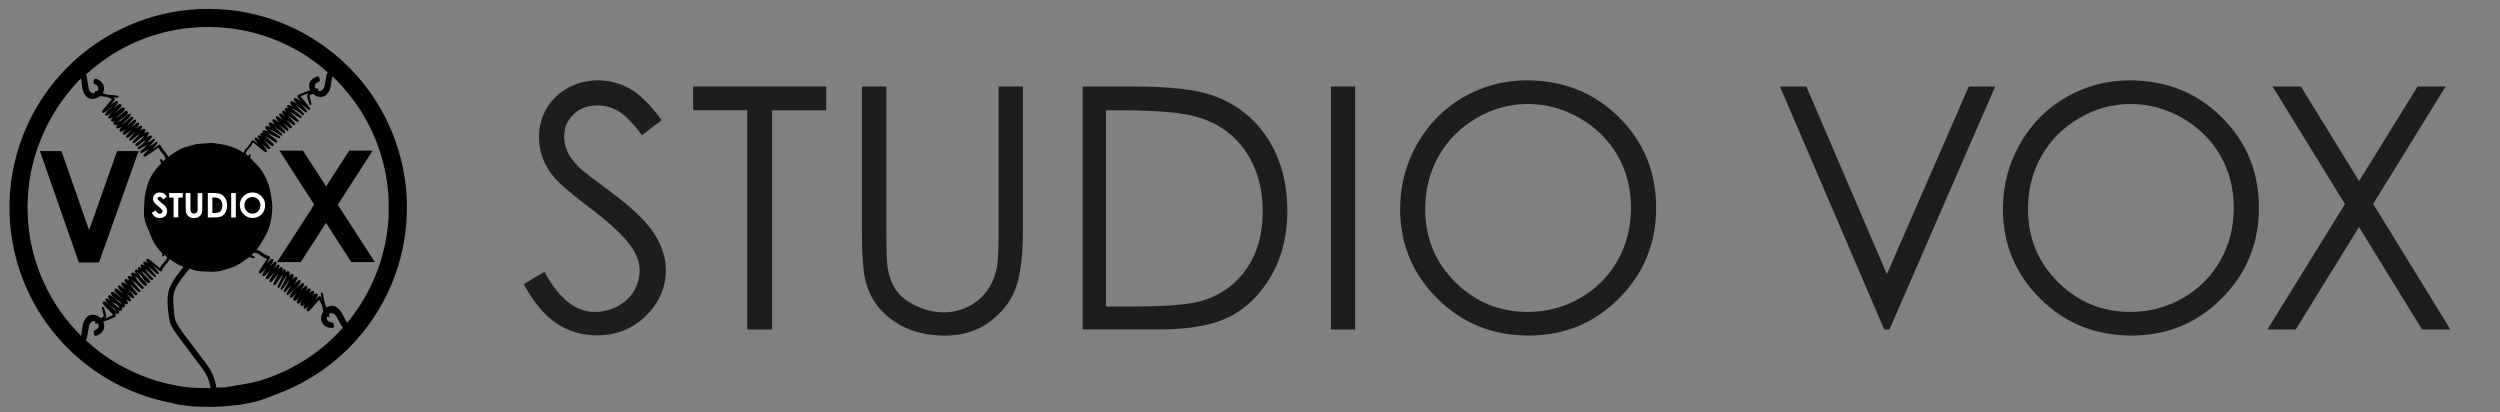 <?xml version="1.0" encoding="utf-8"?>
<!-- Generator: Adobe Illustrator 24.2.0, SVG Export Plug-In . SVG Version: 6.00 Build 0)  -->
<svg version="1.1"
	 id="svg8" xmlns:cc="http://creativecommons.org/ns#" xmlns:dc="http://purl.org/dc/elements/1.1/" xmlns:inkscape="http://www.inkscape.org/namespaces/inkscape" xmlns:rdf="http://www.w3.org/1999/02/22-rdf-syntax-ns#" xmlns:sodipodi="http://sodipodi.sourceforge.net/DTD/sodipodi-0.dtd" xmlns:svg="http://www.w3.org/2000/svg"
	 xmlns="http://www.w3.org/2000/svg" xmlns:xlink="http://www.w3.org/1999/xlink" x="0px" y="0px" viewBox="0 0 2802.9 462"
	 style="enable-background:new 0 0 2802.9 462;" xml:space="preserve">
<rect x="0" y="0" width="2802.9" height="462" fill="#808080" stroke="none"/>
<style type="text/css">
	.st0{display:none;fill:#FFFFFF;}
	.st1{stroke:#000000;stroke-width:1.417;stroke-miterlimit:11.339;}
	.st2{enable-background:new    ;}
	.st3{fill:#FFFFFF;}
	.st4{fill:#1D1D1B;}
</style>
<rect x="-30.6" y="42.9" class="st0" width="1143.3" height="462"/>
<sodipodi:namedview  bordercolor="#666666" borderopacity="1.0" id="base" inkscape:current-layer="layer1" inkscape:cx="346.7957" inkscape:cy="734.5621" inkscape:document-units="mm" inkscape:pageopacity="0.0" inkscape:pageshadow="2" inkscape:window-height="838" inkscape:window-maximized="1" inkscape:window-width="1600" inkscape:window-x="-8" inkscape:window-y="-8" inkscape:zoom="0.98994949" pagecolor="#ffffff" showgrid="false">
	</sodipodi:namedview>
<g id="flowRoot4500">
</g>
<path id="path4496" inkscape:connector-curvature="0" sodipodi:nodetypes="cccssssssssccccccccccccccccccccccscccccccccccsccccccccccccscsccccscccccsccccccccscccsccsccccccccccccscccsccccccccccccccccccccccccccsccccccccccccccccccccccccccccccccccccccscccccsccccccccccccccccccccccsccccccccccccscccsccscccccccccccccccccscsccssccscccscccscccccccccccccscsccccccsccccccccccccccsccccccccccccccscccccsccccccccsccccsccsccccccccccccsccsscscccscscccccccccccscccccccccccccccscsccccccccccccscccccccscsccsccccccccccccccccsccccccccsccccccccccccscsccsccccccccccscccccscccccscccssccccccccccccccccccccccccccccccccccccsccccccccccccccscscccccsccscccsccccccsccccccccscccccccsccsccccccccccsccccccccccccccccccccccccccccccscccccccccccsccsccccccsccscscccccscccscccccccccccccccccccsccccccscccccccccccccccccccccccccccccccccccccscscscssscccscccccsccccccccccccccccscccscsccccccscccccccccccccsccccccccscccccccscscsccccccccccccscccccccccccccccccccccccccccscccccccccccccsccccscccccccccccccccccccccccccsscccccccccccccccccccccccccscsccsccccccccsccccccccccccccccccccscccccccccccscccccccccccccc" class="st1" d="
	M215.9,454.9c0,0-7.5-0.7-16.1-2c-5-1.4-9-2.1-17.7-4.1c-23-5.3-46.4-15.1-66.9-28.1C75.5,395.8,44.3,358.3,27.1,315
	c-22.3-56.1-21-118.4,3.8-173.4c14.3-31.9,36.3-60.3,63.7-82.2c34.1-27.3,75.9-44.1,119.6-47.9c13.5-1.2,29.8-1,43,0.4
	c35.3,3.9,68.5,15.8,98.1,35.2c17.9,11.7,34.6,26.6,48.4,43c28,33.5,45.5,74.4,50.4,117.7c1.1,9.5,1.3,14.3,1.3,25
	c0,10.4-0.2,15.2-1.2,24.1c-6.3,57.5-34.8,110.4-79.3,147c-19.2,15.8-41,28.4-63.9,36.9c-2.1,0.8-5.4,2.1-7.4,2.9
	c-6.3,2.6-11.4,4.4-15.9,5.5c-5.3,1.3-11.6,2.7-15.7,3.4l-3,0.5l-16.5,1.7C240.8,455.5,231.4,455.6,215.9,454.9L215.9,454.9z
	 M236.7,434.2c-0.3-2.3-1.6-7.1-2.8-10.1c-2.1-5.2-4.5-9.1-10.8-17.1c-2.1-2.7-4.8-6.4-6.1-8.1c-2.4-3.3-6-8.2-10-13.3
	c-3.5-4.6-7.4-9.8-10.1-13.9c-5.1-7.5-5.9-9.6-7.1-18.3c-1.5-10.7-1.7-19.1-0.5-25c1.4-6.9,6.4-15.6,15.2-26.5
	c1.3-1.7,2.4-3,2.4-3.1c0,0-1.6-0.7-3.6-1.4c-2.9-1.1-4-1.6-6.6-3.4c-1.7-1.1-4-2.7-5-3.4c-1-0.8-2-1.3-2-1.2
	c-0.1,0.1-0.3,0.7-0.6,1.3c-0.6,1.6-1.4,2.9-2.2,3.7c-2.1,1.8-5.4,6.5-5.8,8.1c-0.1,0.5-0.4,1-0.6,1.1c-0.4,0.2-1.6-0.7-5.1-3.8
	c-4.1-3.6-8.3-7-8.4-6.9c-0.2,0.2,1.2,2,9,11.2c0.8,1,1.5,2,1.5,2.2c-0.2,0.9-1,0.4-4.5-2.7c-5.8-5.2-9.6-8.2-9.6-7.7
	c0,0.2,3.8,5.4,5.7,7.6c0.6,0.8,2.1,2.4,3.2,3.6c1.9,2.1,2.3,2.8,1.6,3c-0.1,0-1.2-0.8-2.3-1.8c-3.9-3.7-8.1-7.2-10.6-9
	c-1-0.7-1-0.7-0.8-0.2c0.2,0.3,1.2,2,2.4,3.8c1.8,2.8,2.6,3.7,5.3,6.3c3,2.9,3.5,3.7,2.8,4c-0.9,0.4-3.2-1.5-5.5-4.5
	c-0.7-0.9-2.1-2.3-3.1-3.2c-2.1-1.8-4.9-3.8-5.1-3.6c-0.1,0.1,0.6,1.4,1.5,3c1.6,2.7,1.8,3,4.9,6c3.3,3.2,4.2,4.3,4.2,5.1
	c0,0.6-0.8,0.8-1.6,0.5c-1.3-0.5-4.3-3.7-5.9-6.4c-0.6-0.9-1.4-1.8-2.7-2.9c-2.1-1.7-3.5-2.6-3.6-2.4c-0.1,0.1,0.6,1.5,1.4,3.3
	l1.5,3.1l2.5,2.2c4.2,3.8,5.6,5.9,4.5,6.3s-4.8-2.9-7-6.2c-0.9-1.4-1.7-2.2-3.1-3.3c-1.7-1.4-3.7-2.4-3.7-1.9c0,0.2,2.6,5.2,3.5,6.5
	c0.3,0.5,2.1,2.4,3.9,4.2c3.4,3.4,3.8,4,2.5,4.2c-0.5,0.1-0.9-0.2-2.7-2c-1.1-1.2-2.5-2.6-3-3.1c-1.8-2-7.5-6.4-8-6.3
	c-0.3,0.1,3.7,6.2,5.6,8.5c0.7,0.9,2.2,2.6,3.3,3.8c1.9,2,2.3,2.8,1.4,2.8c-0.4,0-0.8-0.4-4.4-3.6c-4.7-4.2-9.1-7.8-9.4-7.6
	c-0.2,0.2,4.9,7,8.1,10.6c2.2,2.5,2.6,3,2.6,3.5s-0.6,0.7-1.1,0.5s-2.7-2.1-6.5-5.5c-3.6-3.2-5.9-5.1-6.1-5.1c-0.3,0,1,1.6,5.7,7.3
	c4,4.8,4.7,5.9,4.4,6.5c-0.4,1-1.6,0.2-7.7-5.1c-6.8-5.9-7-6-2.8-1.1c4.1,4.7,5.2,6,6.1,7.4c0.9,1.4,1.1,2.3,0.5,2.5
	c-0.9,0.4-2.2-0.6-9.2-6.6c-6.1-5.3-5.9-4.9,0.8,1.8c3.1,3.1,4.7,5.2,5.1,6.7c0.2,0.7,0.2,0.9-0.2,1.2c-0.4,0.4-0.5,0.4-1.3,0.1
	c-0.5-0.2-1.7-0.9-2.7-1.7c-1-0.8-1.9-1.4-1.9-1.3s0.4,0.6,0.9,1.2c1.8,2.1,2.6,4.6,1.6,5.2c-0.7,0.4-1.2,0.3-2.3-0.3
	c-0.6-0.3-1.1-0.5-1.1-0.5s0.2,0.5,0.4,1c0.9,2,0.4,3.7-1.2,3.6c-0.4,0-1.2-0.2-1.7-0.5l-0.9-0.5l0.4,1c0.5,1,0.6,2.4,0.2,3.1
	c-0.9,1.6-3.8-0.1-9.7-5.5c-3.4-3.2-5-4.5-4.9-4.2c0,0.4,2.6,3,5.6,5.6c4.1,3.6,5.6,5.6,5.4,7.2c-0.1,0.7-0.2,0.8-2.4,1.9
	c-1.3,0.6-3.1,1.4-3.9,1.7c-6.5,2.3-7.9,2.8-7.8,3.1c0,0.2,0.3,1.1,0.6,2c0.5,1.4,0.6,2,0.5,3.6c-0.1,1.7-0.2,2.1-0.9,3.7
	c-0.6,1.2-1.2,2-2.1,2.9c-1.5,1.3-4.3,2.9-5.6,3.1c-0.8,0.1-0.9,0.1-1.2-0.5c-0.2-0.4-0.4-1.4-0.4-2.3l-0.1-1.6l1.4-0.7
	c1.9-0.8,2.8-1.7,3.5-3c0.7-1.4,0.7-3.2,0.1-4.7c-0.5-1.2-0.5-1.2-2-0.9c-1.5,0.3-2.1-0.5-1.1-1.5c0.2-0.3,0.5-0.5,0.5-0.6
	c0-0.3-2.6-0.8-3.4-0.7c-1.2,0.2-2.9,1.2-3.8,2.1c-1.5,1.8-1.9,2.9-3.1,10.9c-0.5,3.2-1,6.1-1.2,6.5s-0.7,1.2-1,1.7l-0.7,0.9
	l1.3,1.2c18.7,17.1,39.8,30.3,63.4,39.6c2.4,0.9,7,2.6,10.2,3.7c6.2,2,10.1,3.2,18.2,5.2c4.6,1,8.8,1.7,13.4,2.6
	c4.6,0.9,4.2,0.5,10.6,1.4c4.4,0.4,11,0.7,20.4,0.8h4.7L236.7,434.2z M253.4,434.8c6.4-0.9,23.1-3.8,29.5-5.1
	c9.5-2,22.6-6.5,34.6-12c20.3-9.2,40.4-22.7,56-37.9c3.8-3.7,8.4-8.3,10.4-10.6l1.7-1.9l-0.8-0.7c-0.5-0.5-1.4-1.9-2.4-3.6
	c-0.8-1.6-2.3-4.2-3.1-5.9c-0.9-1.7-2.1-3.5-2.7-4.2c-1.2-1.3-2.8-2.2-4.4-2.5c-1.1-0.2-2.9,0.2-3.7,0.8c-0.5,0.4-0.5,0.4-0.2,1.3
	c0.8,2,0.2,2.9-1.3,1.9c-0.8-0.5-0.8-0.6-1.1-0.1c-0.5,0.9-0.5,2.6-0.1,3.8c0.8,2.3,2.7,3.6,5.8,4c1.1,0.1,1.3,0.2,1.6,0.8
	c0.5,1,0.7,3.6,0.3,3.8c-0.5,0.3-2.8,0.2-4.5-0.1c-4.3-0.9-7.3-3.7-8.1-7.7c-0.5-2.6,0.1-6.1,1.6-8.5c0.4-0.6,0.6-1.2,0.6-1.3
	c-0.1-0.1-0.4-1.7-0.7-3.6c-0.5-3.4-0.6-3.5-1.9-5.9c-1.6-3.1-2.3-4.2-2.7-4.2c-0.4,0-3.5,3.3-6.3,6.9c-4.2,5.2-6,6.8-6.8,5.8
	c-0.6-0.8,0.1-2,4.4-8.6c3.4-5.2,4.5-7,4.1-7c-0.5,0-2.9,3-5.2,6.4c-3.4,5.1-5.7,7.2-6.6,6.4c-0.9-0.8,0-2.7,4.4-9.6
	c3.3-5.2,3.9-6.1,3.7-6.4c-0.1-0.1-1,0.7-2,1.8c-1.4,1.4-2.1,2.5-2.9,4.1c-1.5,2.9-2.8,4.9-4.1,6.1c-1.7,1.7-2.9,1.7-3,0.1
	c-0.1-1.1,1.1-3.4,4.7-9c1.6-2.4,3-4.7,3.2-5.1c0.4-0.7,0.4-0.7,0-0.5c-0.5,0.3-2.2,2-3.3,3.4c-0.4,0.6-1.7,2.4-2.8,4.2
	c-2.7,4.3-4,5.6-5.3,5.2c-0.2-0.1-0.5-0.3-0.5-0.6c-0.3-1.2,0.9-3.5,5.4-10.3c1.3-1.9,2.4-3.8,2.6-4.1c0.6-1.1-3.2,3-5.8,6.5
	c-3.8,5-5,6.1-6,5.1c-0.7-0.7,0-2.3,4.4-9c1.7-2.6,3.2-4.9,3.3-5c0.5-0.8-0.6,0.3-4.7,4.9c-2.4,2.7-4.7,5.2-5.1,5.5
	c-0.9,0.7-1.8,0.8-2,0.1c-0.2-0.7,0.7-2.3,4.5-8.1c3.9-6,3.8-5.8,3.4-5.5c-0.3,0.2-1.2,1.1-7,7.4c-1.6,1.7-3.2,3.3-3.5,3.5
	c-0.5,0.3-0.6,0.3-0.9,0c-0.2-0.3-0.2-0.6-0.1-1c0.1-0.3,1.9-3.2,3.9-6.4c2-3.2,3.9-6.3,4.2-6.9l0.5-1l-1.2,1.1
	c-0.6,0.6-3.1,3.4-5.6,6.2c-4.3,5-5.2,5.9-5.2,4.6c0-0.3,1.1-2.3,2.3-4.4c4.3-7.4,6.2-10.9,5.9-11.6c-0.2-0.5-5.8,6.5-9.4,11.7
	c-0.8,1.1-1.6,2.1-1.7,2.1c-0.7,0-0.5-0.6,0.7-2.7c1.6-2.9,4.2-8.1,5.2-10.5c0.8-2,1.3-4.2,0.8-4.2c-0.8,0-5.6,7.1-7.5,11.1
	c-0.7,1.5-1.5,3-1.8,3.4c-0.6,0.7-1.1,0.8-1.3,0.2c-0.1-0.3,1-2.7,2.3-5c1.5-2.5,3.8-8.6,4.2-10.9l0.2-1l-1.4,1.8
	c-2.2,2.7-4.4,5.7-6.8,9.4c-2.2,3.3-2.6,3.7-3.1,2.8c-0.2-0.3,0.2-1.2,1.8-4.1c3.5-6.3,6.1-11.9,5.8-12.2c-0.1-0.1-0.4,0.3-0.8,0.8
	s-2.6,3.2-4.9,6.1c-5.2,6.5-5.4,6.7-5.9,6.4c-0.9-0.6-0.8-0.8,3.4-7.6c2.7-4.5,4.9-8.4,4.5-8.2c-0.1,0-1.9,2-3.9,4.4
	c-4.2,5-7.1,8-7.7,8c-0.2,0-0.5-0.2-0.7-0.3c-0.4-0.5,0.3-1.8,3.7-7.1c3.5-5.3,4.6-7.2,4.5-7.3c0,0-1.7,1.7-3.6,3.8
	c-4.9,5.4-7.2,7.6-7.9,7.6c-0.5,0-0.6-0.1-0.6-0.6c0-0.9,0.6-2,4.2-7.4c1.8-2.7,3.4-5.2,3.6-5.5s0.3-0.5,0.2-0.5
	c-0.1,0-2.1,2.1-4.5,4.6c-5.7,6.1-7.2,7.2-7.4,5.8c-0.1-0.8,0.5-1.8,3.9-6.9c5.6-8.5,5.9-8.9,4.9-8.9c-1.1,0-7-3.4-8.9-5.1
	c-0.9-0.8-2.8-1.5-5-1.9c-1.2-0.2-1.4-0.2-1.7,0.2c-0.2,0.2-1.1,1-2,1.8s-1.6,1.5-1.5,1.6s0.9,0.4,1.8,0.8c1.9,0.7,2.7,1.2,2.5,1.5
	c-0.3,0.4-1.6,0.2-3.5-0.6l-1.9-0.8l-0.6,0.5c-0.3,0.3-1.4,1.1-2.5,1.8c-1.1,0.7-3.6,2.5-5.6,3.9c-4.8,3.4-8.5,5.2-13.6,6.6
	c-2,0.6-5.1,1.5-6.8,2.1c-2.9,1-3.7,1.2-7,1.5c-3.3,0.4-4.6,0.4-10.7,0.2c-8.6-0.2-12.3-0.7-17-2.3c-1.7-0.6-3.2-1-3.4-1
	s-1.8,1.7-3.5,3.9c-8.3,10.2-12.9,17.6-14.4,23.3c-1.4,5.2-1.3,13.6,0.2,24.7c0.7,5.1,1.2,7.1,2.6,9.9c1.8,3.8,7.7,12.3,14.5,20.9
	c2.9,3.7,5.9,7.6,8.8,11.7c1.6,2.2,4,5.4,5.3,7.1c6.2,7.9,8.5,11.3,10.8,15.9c2.3,4.5,4,9.7,4.9,15.1l0.4,2.3l3.8-0.1
	C248.4,435.3,251.6,435,253.4,434.8L253.4,434.8z M91.4,376.7c0.3-0.4,0.6-2,1.1-5.8c0.4-2.9,0.9-6.1,1.1-7.1c1.2-4.5,4-8.5,6.9-9.6
	c3.5-1.3,7.4-0.6,10.6,2c1.3,1,1.6,1.1,3.1,0.6c1.2-0.4,2.9-2.1,2.9-2.9c0-0.3-0.5-2.2-1.1-4.4c-0.6-2.2-1.1-4.1-1.1-4.4
	c0.1-0.9,0.7-0.5,1.2,0.9c0.7,1.6,2.3,7.2,2.3,7.8c0,1.3-2.3,3.7-4.1,4.2c-0.9,0.2-1.1,0.6-0.6,0.8c0.3,0.1,3.3-0.9,8.1-2.7
	c1.3-0.5,5.3-2.3,5.7-2.6c0.1,0-0.1-0.5-0.4-1.1c-0.4-0.7-2.1-2.6-5.1-5.6c-5.6-5.6-6.9-7.4-5.8-8c0.9-0.5,2.2,0.5,7.2,5.1
	c1.4,1.3,3.2,2.9,4,3.6c1.6,1.3,3.8,2.5,4,2.3c0.3-0.3-0.7-2.3-1.8-3.4c-0.6-0.6-2.4-2-4-3.1c-4.2-2.8-7-5.9-6.7-7.3
	c0.4-1.8,2.4-0.6,8.6,5.3c3.3,3.1,5.5,4.7,6.7,4.7c0.6,0,0.6,0,0.5-0.8c-0.3-1.7-2.4-4.2-4.2-5.1c-0.4-0.2-1.7-0.8-2.8-1.3
	c-3.2-1.5-6.2-4.9-5.8-6.5c0.4-1.5,2.6-0.5,6.6,3.2c4.7,4.3,8.1,6.9,8.9,6.9c0.9,0-0.4-2.4-2.2-4.3c-0.7-0.7-2.6-2.1-4.2-3.1
	c-3-1.9-4.8-3.5-5.5-5.1c-0.5-1.2-0.3-2,0.7-2.1s2.4,1,7.3,5.3c4.6,4,7,5.9,7.1,5.5s-1.3-2.5-2.9-4.1c-0.8-0.8-2.8-2.7-4.5-4.3
	c-2.9-2.8-4.3-4.4-4.3-5.1c0-0.2,0.2-0.5,0.4-0.7c0.8-0.7,2,0.1,7.8,5.1c5,4.4,6.2,5.4,6.3,5.3s-2.1-2.9-4.2-5.3
	c-4.4-4.8-6.2-7.2-6.2-8c0-0.5,0.6-1,1.2-0.8c0.6,0.2,3.7,2.6,7.9,6.3c1.8,1.6,3.3,2.8,3.4,2.8c0.1,0-0.4-0.7-1.1-1.5
	c-2.8-3.3-6.7-8.3-7.3-9.1c-0.4-0.6-0.5-1-0.4-1.4c0.3-1.3,2-0.5,6.4,3.2c1.4,1.2,2.9,2.5,3.4,2.8l0.8,0.7l-0.7-0.9
	c-2.1-2.6-6.1-8.1-6.3-8.6c-0.1-0.3-0.1-0.7,0-0.9c0.5-1.3,2.5-0.3,7.3,3.6c0.6,0.5,0.2-0.1-1.4-2.6c-2.2-3.3-2.6-4.1-2.2-4.7
	c0.6-1,2.8-0.2,6,2.3l0.7,0.5l-0.6-1c-1.5-2.7-2.4-4.5-2.4-4.9c0-0.5,0.4-1,0.9-1c0.6,0,3.7,1.4,4.5,2c0.4,0.3,0.7,0.5,0.7,0.4
	s-0.5-1.1-1-2.4c-1.2-2.7-1.2-3.2-0.1-3.3c0.6-0.1,1.1,0.2,2.6,1.2c1,0.7,1.9,1.2,1.9,1.1s-0.5-1-1-2c-2.1-3.9-0.8-4.2,3.5-1
	c1.9,1.4,1.9,1.6-0.3-2c-1.3-2.1-1.5-2.8-0.8-3.1c0.6-0.3,2,0.4,5,2.8c1.8,1.4,2.2,1.6,1.7,1c-1.3-1.7-3.3-4.6-3.7-5.3
	c-0.9-1.7-0.1-2.3,1.6-1.3c0.6,0.3,2.1,1.4,3.4,2.5c3.8,3.1,4.2,3.4,3.8,2.9c-4.1-5-5.9-7.5-5.8-8.4c0.1-0.6,0.2-0.6,0.8-0.6
	c1,0,3.1,1.7,10.7,8.2c1.7,1.5,3.1,2.6,3.3,2.6c0.1,0,0.3-0.3,0.5-0.7c0.7-1.8,4.5-6.8,5.8-7.6c0.6-0.4,2.2-3.6,2.5-4.7
	c0.1-0.6,0-0.8-2-2.2l-2.1-1.5l-0.4,0.8c-0.5,0.9-1,1.4-1.3,1.2c-0.3-0.2-0.1-1,0.4-2c0.3-0.6,0.3-0.7-0.8-1.7
	c-5.6-5.7-10.1-12.8-12.6-20c-0.5-1.5-1.7-4.4-2.7-6.5c-2.6-5.7-3.7-9.3-4.3-13.8c-0.4-3.3-0.4-4.2-0.2-9.8
	c0.3-7.7,0.8-13.6,1.5-16.4c0.3-1.2,0.6-2.7,0.8-3.5c0.1-0.7,0.7-3,1.3-4.9c2.2-7.8,7-15.7,13.5-22.5c1.3-1.3,2.3-2.4,2.3-2.5
	s-0.3-0.8-0.7-1.6c-0.8-1.7-0.9-2.7-0.3-2.6c0.3,0.1,1.4,1.7,1.7,2.7c0.1,0.2,0.6-0.2,1.2-0.8c0.6-0.6,1.5-1.4,2-1.8l0.9-0.8
	l-0.3-1.1c-0.4-1.6-1.8-4.3-2.3-4.6c-0.7-0.4-3.9-4.5-5.1-6.5l-1-1.8l-0.8,0.7c-1.6,1.3-12.3,8.8-13.4,9.3c-1.1,0.6-2,0.6-2-0.1
	c0-0.2,0.5-0.9,1.1-1.5c1-1,6.2-6.6,7.3-8l0.5-0.5l-0.6,0.3c-0.3,0.2-2.7,1.5-5.2,3.1c-5.6,3.3-6.1,3.6-6.6,3.1s-0.3-0.8,1.1-1.7
	c1.2-0.7,7.7-7.3,7.7-7.7c0-0.5-7,2.8-8.4,3.9c-2.1,1.6-3.5,1.9-3.5,0.6c0-0.6,0.2-0.7,2.2-1.8c1.8-0.9,2.5-1.5,3.9-2.9
	c1.6-1.6,5.1-5.8,5.1-6c0-0.1-2.1,0.9-4.7,2.3c-1.4,0.7-2.8,1.7-4,2.8c-2.2,2-4.1,3.1-4.7,2.8c-1-0.6-0.4-1.2,3.2-3.7
	c2.4-1.6,3.6-2.9,6.1-6.2c2.5-3.4,2.5-3.3-0.1-1.9c-1.2,0.7-2.9,1.7-3.7,2.3s-2.4,1.8-3.6,2.7c-1.2,0.9-2.6,2.1-3.2,2.6
	c-1.1,0.9-2,1.2-2.3,0.7c-0.1-0.1,0.7-1,1.8-2.1c2.1-2,6.8-7.4,8.4-9.6c0.8-1.2,0.9-1.4,0.5-1.1c-1.5,0.8-5.3,3.6-7.9,5.8
	c-4.9,4.2-6.3,5.1-6.3,3.9c0-0.3,1.1-1.8,3.2-4.1c3.8-4.3,7.4-8.5,7.4-8.7c0-0.4-4.1,2.8-9.2,7.1c-3,2.6-4,3.2-4.6,3
	c-1-0.4-0.2-1.4,5.7-8.3c4.4-5.1,4.2-4.8,3.8-4.6c-0.2,0.1-1.2,0.9-2.3,1.8c-3,2.5-7.6,6.2-8.9,7c-0.8,0.5-1.4,0.8-1.8,0.7
	c-1.5-0.2-0.8-1.3,4.2-6.8c2-2.2,3.6-4.1,3.6-4.1c0-0.1-0.9,0.6-2,1.6c-2.3,1.9-5.6,4.2-7.5,5.3c-1.6,0.9-2.5,0.9-2.6,0
	c-0.1-0.7,0.8-1.8,4-5.3c2-2.1,2.2-2.3,1.2-1.7c-2.9,2.1-6.9,4.1-8,4c-0.7-0.1-0.8-0.2-0.8-0.7c-0.1-0.7,0.5-1.6,2.5-3.7l1.3-1.4
	l-1.8,0.8c-1,0.4-2.4,0.9-3.1,1c-1.1,0.2-1.3,0.2-1.7-0.1c-0.2-0.2-0.4-0.6-0.4-0.8c0-0.7,1.4-2.5,3.4-4.2c1.1-1,2-1.8,2-1.8
	s-0.4,0.2-0.9,0.5c-1.4,0.9-4.9,2.6-5.6,2.7c-0.8,0.2-1.6-0.2-1.6-0.8c0-1,2.6-3.7,8.6-9.1c1.9-1.7,3.6-3.2,3.7-3.3
	c0.4-0.6-0.9,0.2-2.2,1.4c-5.3,4.7-11.3,8.7-12.6,8.4c-1.4-0.3-0.3-2,5-7.4c4.2-4.2,5.7-5.9,5.2-5.6c-0.2,0.1-1.9,1.4-3.7,2.9
	c-4.2,3.5-7.4,5.8-8.7,6.5c-0.9,0.5-1.2,0.5-1.5,0.3c-0.9-0.5-0.1-1.7,3.9-6.1c4.9-5.5,6-6.7,5.9-6.7c-0.1,0-1.4,1-2.9,2.2
	s-3.7,3-4.9,4c-4,3.3-5.5,4.1-5.8,3.2c-0.1-0.2,0-0.6,0.1-0.9c0.3-0.7,2.4-3.2,5.6-6.9c4-4.5,5.5-6.3,5.5-6.7c0-0.3-2-1.4-4.7-2.5
	c-1.7-0.7-2.3-0.8-5.2-1c-1.8-0.1-3.6-0.3-4-0.4c-0.6-0.1-0.9,0-2.2,0.9c-2.1,1.4-3.7,2-6,2.1c-2.2,0.1-3.9-0.3-5.4-1.2
	c-1.3-0.8-3-2.9-3.9-4.7c-1.6-3.3-2-4.9-2.7-12c-0.3-2.8-0.6-5.3-0.8-5.5c-0.2-0.3-1,0.4-4.1,3.6c-32,33.8-52.1,77.4-56.3,123.5
	c-1.1,12.2-1.1,25,0,37.4c3.7,41.6,20.4,81.2,47.8,113.3c4.4,5.2,11.7,12.9,12,12.8C90.9,377.3,91.2,377,91.4,376.7L91.4,376.7z
	 M393.4,357.9c23.1-29.6,37.4-64.4,41.9-101.7c1-8.5,1.2-12.6,1.2-23.3c0-10.4-0.1-13.7-1-21.8c-4.6-43-22.5-82.9-51.6-115.1
	c-3-3.3-8.2-8.6-10.1-10.3l-1.5-1.3l-0.3,0.5c-0.2,0.3-0.6,2.5-1,5.6c-0.8,5.7-1.1,7.3-1.9,9.5c-1.3,3.5-3.3,5.9-5.7,7.1
	c-1.3,0.6-1.8,0.7-3.5,0.8c-3,0.1-5.1-0.6-7.7-2.6l-1.3-1l-1.3,0.4c-1.6,0.5-3.4,2-3.4,3c0,0.3,0.5,2.1,1,3.9
	c0.6,1.8,1.1,3.8,1.2,4.5c0.1,1,0.1,1.1-0.2,1c-0.5-0.1-0.9-1.2-2.1-5.3c-1.2-4.2-1.3-4.6-0.5-5.7c0.9-1.3,2.1-2.2,3.1-2.6
	c0.5-0.1,1-0.3,1.2-0.4s0.2-0.2,0-0.4c-0.2-0.3-0.6-0.2-2.4,0.4c-6.8,2.3-11.5,4.2-11.5,4.6c0,0.3,1.5,2.1,5.9,7.4
	c5.3,6.3,6,7.3,4.7,7.5c-0.3,0-1.2-0.6-2.7-1.9c-2.6-2.3-10.9-8.5-11-8.4s2.5,3.3,6.5,7.6c3.6,3.9,4.2,4.7,4.2,5.2
	c0,0.8-0.9,0.4-2.3-0.9c-2.2-2.1-8.1-6.2-11.7-8.2c-1.3-0.7-1.3-0.7-1-0.2c0.2,0.3,2.9,3.1,6.1,6.3c4.1,4,5.8,5.9,5.7,6.1
	c-0.3,0.7-1.1,0.3-3.2-1.7c-1.8-1.7-10.3-6.6-12.4-7.1l-0.7-0.2l0.8,1c1.3,1.6,7.3,6.7,11.4,9.7c1.3,1,1.7,1.7,1.1,1.9
	c-0.2,0.1-1.5-0.6-2.9-1.5s-3.1-1.9-3.7-2.3c-0.6-0.4-2.5-1.5-4.2-2.6c-3.4-2.2-4.9-3-4.9-2.7c0,0.5,4.9,5.4,10,10
	c1.5,1.3,2.6,2.6,2.6,2.7c0,0.2-0.2,0.4-0.3,0.6c-0.3,0.2-0.6,0.1-1.6-0.6c-2.1-1.5-7.6-5.4-10.4-7.4c-1.4-1-2.6-1.8-2.7-1.8
	c-0.2,0.2,2.2,2.9,8.3,9.4c1.6,1.7,2.9,3.3,2.9,3.5c0,0.7-0.8,0.8-1.8,0.2c-0.5-0.3-3.3-2.5-6.4-5c-3.1-2.4-5.6-4.4-5.7-4.4
	c-0.2,0,1,1.5,5,6.1c5.2,6.1,5.7,6.8,4.6,7.1c-0.8,0.2-1.3-0.2-8.7-6.4c-2.3-1.9-4.2-3.4-4.2-3.4c-0.2,0,1.2,1.7,5.1,6.3
	c2.1,2.5,4.1,4.9,4.3,5.3c0.4,0.9,0.1,1.3-0.7,1.1c-0.3-0.1-3.3-2.4-6.7-5.1c-3.4-2.7-6.2-4.9-6.3-4.9c-0.3,0.3,2.4,3.4,6.1,7.4
	c4.1,4.3,4.8,5.3,3.7,5.3c-0.5,0-1.5-0.6-5.2-3.4c-2.5-1.8-7-5.1-8.4-6l-0.7-0.4l0.7,1.2c0.8,1.5,3.6,4.4,7.8,8c2,1.7,3.1,2.8,3,3
	c0,0.2-0.2,0.3-0.5,0.3c-0.2,0-2.1-1.2-4.3-2.5c-5.6-3.5-9.9-5.9-10.5-5.9c-0.1,0,0,0.3,0.4,0.7s1,1.3,1.4,1.9
	c0.7,1.1,1.3,1.6,5.5,4.3c6.1,4,6,3.9,5.5,4.4c-0.3,0.3-0.7,0.2-4.8-1.9c-6.1-3-10.6-5-11.5-5c-0.6,0,1.7,2,5,4.4
	c4.4,3.2,8.1,6.2,8.1,6.7c0,0.2-0.2,0.5-0.4,0.7c-0.3,0.2-1.3-0.4-4.8-2.7c-6.5-4.3-10.9-6.8-10.9-6.2c0,0.3,2.9,3.2,5.2,5.1
	c1.2,1,3.2,2.9,4.5,4.2c1.9,1.9,2.4,2.5,2.4,2.9c-0.2,1.2-0.9,0.8-6-3c-5.6-4.2-8.6-6.3-8.7-6.2c-0.2,0.2,1.2,1.8,5.4,6.1
	c5.4,5.6,6.1,6.6,5.1,7.1c-0.7,0.4-1.4-0.1-7.5-5.2c-2.9-2.4-5.5-4.5-5.7-4.6c-0.6-0.4-0.5-0.2,6.2,7.6c3.6,4.2,4.3,5.5,2.8,5.5
	c-0.7,0-2-1-7.7-5.8c-2.5-2.2-5-4.3-5.6-4.7l-0.9-0.7l-0.8,1.5c-1.1,2-2.7,4.1-4.8,6.3c-1.2,1.3-1.9,2.2-2.5,3.4
	c-1.2,2.6-1.2,2.6,1,4.6l1.9,1.7l0.5-1c0.6-1.2,1.1-1.7,1.5-1.3c0.2,0.2,0.1,0.5-0.3,1.4c-0.3,0.6-0.6,1.3-0.6,1.5
	c-0.1,0.2,1.6,2,4.5,5c5.3,5.2,8.1,8.7,10.8,13.3c5.1,8.5,7.8,17.8,9.5,33.1c0.4,3.6,0.4,4.1,0.1,7.7c-1.1,14.2-3.8,22.7-10.2,32.8
	c-1.1,1.7-2.7,4.3-3.6,5.9c-1,1.8-2.2,3.5-3.1,4.5c-0.8,0.9-1.4,1.6-1.4,1.6s0.7,0.2,1.5,0.3c1.8,0.3,3.7,1.2,4.6,2
	c0.8,0.7,4,2.8,5.5,3.6c0.6,0.3,1.7,0.7,2.6,1c2.5,0.8,2.5,0.7-2.5,8.3c-1.8,2.7-3.4,5.2-3.6,5.5c-0.4,0.7,1.5-1.2,6.1-6.1
	c3.4-3.6,4.5-4.6,5.2-4.3c0.9,0.3,0.2,1.8-3.6,7.6c-4.5,6.8-4.5,6.8-1.1,3.2c4.8-5.1,7.5-7.8,7.9-7.8c0.2,0,0.5,0.2,0.6,0.5
	c0.4,0.7-0.8,3-4.3,8.4c-1.5,2.3-2.8,4.3-2.8,4.5c-0.2,0.4,0.7-0.6,4.9-5.4c3.5-4,4.5-4.9,5.2-4.6c1,0.4-0.1,3.2-3.1,8.4
	c-0.8,1.4-1.5,2.6-1.4,2.6c0.1,0.1,2-2.2,4.3-5.2c2-2.5,3-3.3,3.6-2.8c0.7,0.6,0.3,2.4-1.8,7.3c-0.2,0.5-0.3,0.8-0.3,0.8
	c0.4-0.4,2.9-3.7,3.4-4.5c0.8-1.2,0.9-1.3,1.6-1.3c1.1,0,1.3,1.5,0.6,4.3c-0.2,0.8-0.4,1.5-0.4,1.5s0.5-0.6,1.1-1.3
	c1.6-2.1,2.8-2.8,3.6-2.2c0.4,0.3,0.4,0.6,0.4,1.7c0,1.6-0.5,3-1.4,5c-0.4,0.7-0.6,1.4-0.6,1.4s0.7-0.7,1.5-1.7
	c1.9-2.4,3.3-3.6,4.1-3.6c0.8,0,0.9,0.2,0.9,1.3c0,1.2-1,3.4-3.1,7.1c-1,1.8-1.8,3.2-1.8,3.2s1.1-1.2,2.4-2.8c2.6-3,5.2-5.6,5.7-5.6
	c0.6,0,1.1,0.7,0.9,1.3c-0.3,1.1-1.8,3.9-4.4,8c-1.5,2.3-2.6,4.2-2.6,4.3c0,0,1.5-1.6,3.3-3.5c5.7-6.3,7.2-7.4,7.4-5.6
	c0.1,0.9-0.6,2-4.7,8.4c-4.3,6.5-4.3,6.6,0.2,1.6c2-2.2,5.1-5.5,6.3-6.5c1.3-1.1,1.9-1.2,2.1-0.4c0.2,0.7-0.4,1.8-4.4,7.9
	c-3.4,5.2-4.4,6.8-4.2,7c0.1,0.1,1.4-1.5,3-3.6c1.6-2,4-4.8,5.4-6.2c2.2-2.2,2.6-2.5,3.2-2.5c0.5,0.1,0.7,0.2,0.7,0.7
	c0.1,0.7-0.6,1.9-4.3,7.7c-2.6,4.1-4.2,6.8-4.2,7.3c0,0.7,1-0.6,3.5-4.4c4.2-6.4,8.1-9.9,8.7-7.9c0.2,0.6-1,3-3.7,7.2
	c-2.8,4.3-4.4,7.1-4.6,8l-0.2,0.7l0.6-0.6c0.9-0.9,2.4-3,3.6-5.2c1.7-3.3,3.8-6,5.8-7.2c1.4-0.9,2.5-0.8,2.5,0.3
	c0,0.7-1.4,3.3-4.2,7.6c-3,4.7-4.7,7.4-4.5,7.6c0.1,0.1,0.5-0.3,1.1-0.9c0.9-0.9,1.5-1.7,5-7.2c2.4-3.6,5.2-5.9,6.2-4.9
	c0.8,0.8,0.1,2.1-4.3,8.8c-3.8,5.7-4.3,6.5-4.1,6.6c0.2,0.2,2.4-2.4,4.5-5.2c2.8-3.7,4.7-5.8,5.9-6.7c1.6-1.1,1.5-1.1,3.2,1.7
	c0.6,1,1.1,1.7,1.1,1.5s-0.2-1.5-0.4-2.9c-0.7-4.3-0.8-4.9-0.4-5.1c0.2-0.1,0.4-0.1,0.4,0c0.3,0.4,0.9,3.3,1.6,7.5
	c0.7,4.5,0.8,4.7,1.9,7c0.7,1.3,1.2,2.4,1.2,2.4s0.9-0.4,1.9-0.9c1.7-0.8,2-0.9,3.8-1c2.5-0.1,3.7,0.2,5.8,1.7
	c3.2,2.3,4.7,4.3,8.3,11.5c1.5,3.1,2.6,5,2.9,5.1C389.1,363.3,389.7,362.6,393.4,357.9L393.4,357.9z M364.5,346.8
	c-0.2-0.5-0.3-0.6-0.3-0.3c0,0.8,0.3,1.5,0.5,1.3C364.7,347.6,364.7,347.2,364.5,346.8L364.5,346.8z M124.9,340.5
	c-2.4-2.3-4.3-3.8-4.3-3.4s1.5,2.1,2.6,3s3.7,2.7,3.9,2.6C127.2,342.7,126.2,341.7,124.9,340.5L124.9,340.5z M128.2,336.8
	c-1.7-1.6-4.1-3.5-4.4-3.5c-0.5,0-0.1,0.6,1.4,2.1c1.4,1.4,3.6,2.9,4.3,2.8C129.7,338.2,129.1,337.6,128.2,336.8L128.2,336.8z
	 M135.4,336.5c-3.1-3-6.4-5.8-7.9-6.7l-0.7-0.4l0.5,0.7c0.8,1.1,2.5,2.6,4.7,4.1c1.1,0.8,2.4,1.7,2.8,2.1
	C135.7,337,136.1,337.1,135.4,336.5L135.4,336.5z M274.7,282.4c0.1-0.1,0-0.2-0.1-0.2s-0.3,0.1-0.4,0.2s0,0.2,0.1,0.2
	C274.4,282.7,274.6,282.6,274.7,282.4z M190.2,276.8c0-0.1-0.1-0.2-0.2-0.2c-0.1,0-0.2,0.1-0.2,0.2s0.1,0.2,0.2,0.2
	C190.1,277,190.2,276.9,190.2,276.8z M188.8,191.3c0.1-0.1,0.3-0.4,0.3-0.6c0-0.3-0.1-0.3-0.4,0c-0.2,0.2-0.5,0.4-0.7,0.4
	s-0.2,0.1-0.1,0.2C188,191.6,188.5,191.6,188.8,191.3L188.8,191.3z M271.9,185.6c-0.2-0.3-0.4-0.4-0.5-0.3c-0.1,0.3,0.4,0.9,0.7,0.9
	C272.2,186.1,272.2,185.9,271.9,185.6L271.9,185.6z M196.6,171.2c1.7-1.1,4.6-2.6,6.3-3.5c2.9-1.5,3.7-1.7,10.1-3.5l7-1.9l6.2-0.6
	c6.5-0.6,13.2-0.8,15.1-0.3c0.5,0.1,2.2,0.4,3.8,0.6c9.9,1.2,18.1,4,25.5,8.6l2.9,1.8l0.5-1.4c0.6-1.7,1.4-3,2.3-3.8
	c1.9-1.6,5-5.8,5.8-7.9c0.7-1.7,1.1-1.7,3.2-0.2c0.9,0.7,3.2,2.6,5.3,4.3c5,4.2,4.9,4.2,4.9,4.1c0-0.1-1.5-1.9-3.4-4.1
	c-5.6-6.5-6.4-7.7-5.8-8.3c0.7-0.7,1.9,0.2,8.6,5.6c1.9,1.6,3.5,2.8,3.5,2.8c0-0.1-1.3-1.5-2.9-3.2c-5.8-6.1-7-7.9-5.1-7.9
	c0.9,0,3.6,1.7,8.4,5.2c0.4,0.3-0.6-0.7-2.2-2.3s-3.3-3.3-3.6-3.9c-0.5-0.9-0.6-1-0.2-1.4c0.5-0.5,1.5-0.3,4.2,1.1
	c2.2,1,2.3,1.1,1.4,0.4c-1.6-1.3-3.5-3.3-3.5-3.7c0-0.6,0.5-1,1.3-1c0.7,0,4,1,5.9,1.9l0.9,0.4l-0.9-1c-0.5-0.6-1.5-1.8-2.4-2.7
	c-1.6-1.8-1.8-2.2-1.5-3c0.4-1.1,2.7-0.4,6.9,2.2l1.9,1.2l-1.2-1.2c-1.1-1.1-3.9-5.4-3.9-5.9c0-0.1,0.2-0.4,0.4-0.6
	c0.4-0.4,0.5-0.4,1.5,0.1c1.3,0.6,2.9,1.6,6.4,4.2c1.5,1.1,2.8,2,2.8,2s-0.6-0.7-1.3-1.4c-3.2-3.3-5.9-7.3-5.6-8.2
	c0.4-1.2,2.1-0.2,8.4,5c1.8,1.5,3.5,2.9,3.7,3.1c0.5,0.4,0.6,0.5-2.7-3.4c-3.7-4.4-5.9-7.5-5.6-8.2c0.2-0.6,1.1-0.4,2.1,0.3
	c0.5,0.4,3,2.4,5.6,4.5c2.5,2.1,4.7,3.8,4.8,3.8s-0.1-0.3-0.4-0.6c-1.4-1.5-6-7.1-7.2-8.7c-1.5-2-1.6-2.7-0.6-2.8
	c0.4-0.1,1.1,0.3,2.7,1.6c1.2,0.9,3.4,2.6,4.9,3.8s2.7,2,2.6,1.8s-1.1-1.3-2.1-2.5c-5.2-5.8-6.4-7.7-4.6-7.7c0.7,0,1.5,0.4,5.2,3.1
	c1.6,1.2,3,2.1,3.1,2.1s-1-1.2-2.3-2.6c-2.4-2.5-3.8-4.3-3.8-5c0-0.2,0.2-0.4,0.6-0.6c0.5-0.2,0.8-0.1,2.4,0.7
	c1,0.5,2.3,1.2,2.9,1.5c0.9,0.6,0.8,0.4-0.9-1.4c-2.1-2.2-2.6-3-2.2-3.7c0.4-0.8,2.1-0.5,5.6,1.3c1.7,0.9,3.1,1.6,3.2,1.6
	s-0.8-0.9-2-2.1c-3-3.1-3.9-4.5-3.2-5.2c0.8-0.8,2.7,0,7.4,3.3c3,2,3.1,2.1,2.3,1.1c-5.6-6.4-6.3-7.3-5.8-8c0.7-1.1,2.2-0.2,8,4.3
	c1.6,1.3,3.2,2.5,3.5,2.7l0.6,0.5l-0.5-0.6c-0.2-0.3-1.5-1.8-2.8-3.4c-3.7-4.3-5-6-4.9-6.7c0.1-0.4,0.4-0.7,2.1-1.4
	c1.9-0.8,8.4-3.3,11.1-4.1c1.4-0.4,1.3-0.3,0.5-2.7c-0.7-1.8-0.7-4.7,0-6.4c0.6-1.6,1.9-3.2,3.3-4.3c1.3-1,3.9-2.3,5-2.5
	c0.6-0.1,0.8-0.1,1.1,0.6c0.2,0.4,0.4,1.4,0.5,2.2l0.1,1.5l-1.7,0.8c-3.5,1.7-4.8,4.8-3.3,7.8l0.5,0.9l1.3-0.2
	c1.3-0.1,1.3-0.1,1.5,0.5c0.1,0.5,0,0.7-0.3,1.1l-0.5,0.5l0.9,0.4c2.5,1,5.3,0,7.1-2.6c1-1.5,1.3-2.5,2.4-9.7c1-6.3,1.1-6.6,2.4-8.7
	c0.3-0.5,0.3-0.6-0.3-1C354.6,69,344.9,62.2,332,55c-23.7-13.2-50.2-21.6-77.4-24.4c-12.4-1.3-27.9-1.4-40.2-0.2
	c-39.3,3.6-76.4,18.5-107.2,43c-3.6,2.9-4.9,4-9.1,7.6l-2.9,2.6l0.5,0.6c0.9,1.3,1.1,2.3,1.9,8.3c0.9,7,1.2,8.2,2.2,9.8
	c1.6,2.5,4.4,3.7,6.9,2.8c0.7-0.2,0.7-0.3,0.4-0.8c-0.2-0.3-0.3-0.8-0.3-1c0.1-0.5,0.5-0.6,2.3-0.4c0.6,0.1,0.7,0,1.2-0.9
	c0.8-1.5,0.8-3.7,0-5.2c-0.8-1.4-1.5-1.9-3.2-2.8l-1.4-0.7V92c0-0.7,0.2-1.7,0.4-2.2c0.5-1.1,1.1-1.1,3-0.2
	c6.1,2.9,8.3,8.1,5.8,13.8c-0.3,0.7-0.5,1.3-0.5,1.4c0,0,1.3,0.6,2.8,1.1l2.7,1l4.6,0.3c4.3,0.3,7.6,0.7,7.8,0.9
	c0.1,0.1,0,0.2,0,0.4c-0.2,0.4-1.3,0.4-5.2,0.1c-1.5-0.1-2.7-0.2-2.8-0.1c-0.1,0.1,0.8,0.5,1.8,1.1c2.2,1.1,2.3,1.3,1.3,2.8
	c-0.3,0.5-2.5,3.1-4.8,5.7s-4.2,4.9-4.3,5c0,0.1,1-0.6,2.3-1.7s3.4-2.8,4.7-3.8c4.5-3.7,5.7-4.3,6.3-3.3c0.4,0.7-0.5,1.8-5.5,7.3
	c-2.3,2.5-4.4,4.8-4.6,5.1c-0.3,0.5-0.3,0.5,0.4-0.1c0.4-0.3,2.8-2.2,5.3-4.2c6.1-5,7.6-5.8,8.3-4.5c0.4,0.8-0.2,1.5-5.8,7.1
	c-2.8,2.8-5.2,5.2-5.3,5.5l-0.3,0.5l0.7-0.4c2.4-1.5,5.7-4.1,9.2-7c2.1-1.7,3.2-2.4,4.3-2.4c0.8,0,1,0.3,1,1.2
	c0,0.8-0.6,1.5-4.2,4.5c-3.5,2.9-7.6,6.7-7.9,7.4c-0.2,0.4-0.2,0.4,0.6,0.1c1.3-0.5,4.9-2.7,6.2-3.7c0.7-0.5,2.3-1.9,3.5-3.1
	c2.3-2.1,3.5-2.8,4.4-2.6c0.7,0.2,0.9,0.9,0.7,1.7c-0.4,1.2-1.3,2.1-4.2,4.2c-3.6,2.6-7.2,5.6-8.2,6.8l-0.7,0.9l0.8-0.2
	c1.6-0.3,4.6-1.8,6.2-3c0.9-0.7,2.8-2.4,4.2-3.8c3.2-3.3,4.3-3.8,4.9-2.6c0.4,0.8-0.3,1.6-4.3,5.2c-4.3,3.9-8.2,7.7-8,7.9
	s4.1-1.9,5.7-3c1.5-1,3.1-2.4,6.2-5.4c2.1-2,2.6-2.3,3.3-1.9c0.7,0.4-0.1,1.5-4.1,5.7c-5.2,5.4-7.2,7.6-7.1,7.7c0,0,1.3-0.7,2.7-1.7
	c2.4-1.6,4.9-3.6,9.3-7.5c1.7-1.5,2.4-1.7,2.6-0.7c0.1,0.7-0.8,1.8-6,7.7c-2.4,2.6-4.3,4.9-4.3,4.9c0,0.2,2.1-1.4,5-3.8
	c7-5.7,7.3-6,8-6c0.6,0,0.7,0.1,0.7,0.6c0,0.8-1.3,2.6-5.4,7.2c-1.8,2-3.2,3.7-3.2,3.8s1.2-0.9,2.6-2.1c6.8-5.6,8.7-6.8,9.3-5.7
	c0.4,0.7-0.5,2.1-3.5,5.7c-1.4,1.7-2.5,3-2.4,3c0.1-0.1,1.3-1,2.7-2c4.4-3.3,6.2-4.1,6.9-3.1c0.4,0.6-0.8,2.6-3.7,6.3
	c-0.3,0.4-0.3,0.4,1.7-0.9c2.1-1.3,4.1-2.3,4.7-2.3c1.9,0,1.4,1.7-1.6,5.5c-0.6,0.7-1,1.3-0.9,1.4c0,0,1.5-0.6,3.3-1.5
	c3.1-1.6,3.7-1.7,4-1c0.1,0.4,0.1,0.4-3.9,5.2c-2.7,3.2-2.9,3.5-2.1,3.1c0.5-0.2,1.7-0.7,2.8-1.2c2.1-0.9,2.5-1.1,4.4-2.8
	c1.4-1.2,1.8-1.3,2-0.8c0.1,0.2-0.3,0.8-1.3,1.9c-0.8,0.8-2.5,2.7-3.7,4.1c-1.3,1.4-2.4,2.7-2.5,2.8s-0.3,0.3-0.5,0.6
	c-0.2,0.4-0.1,0.4,1-0.2c0.7-0.4,2.3-1.3,3.6-2c2.5-1.4,3.4-2,4.9-3.3c0.5-0.5,1.1-0.8,1.2-0.8c0.7,0.2,0.3,0.9-1.1,2.5
	c-2.4,2.5-8.1,9-7.7,8.8c1.5-0.9,8.4-5.7,9.8-6.8c1-0.8,1.9-1.4,2.1-1.4c0.1,0,0.7,0.8,1.2,1.9c1.1,2.1,3,4.8,5,6.8
	c1.1,1.2,2.7,3.8,2.7,4.5c0,0.1,0.1,0.5,0.2,0.8l0.2,0.6l3-2.3C192.1,174.2,194.9,172.3,196.6,171.2L196.6,171.2z M143.4,130.9
	c0.4-0.4,0.7-0.8,0.7-0.8s-0.5,0.4-0.9,0.8c-0.4,0.4-0.7,0.8-0.7,0.8S143,131.3,143.4,130.9z M140.8,127.4c0.3-0.4,0.6-0.8,0.6-0.9
	c0-0.5-1.3,0.5-3.2,2.4l-1.9,2l2-1.4C139.3,128.7,140.5,127.7,140.8,127.4L140.8,127.4z M115.5,106.6c0-0.1-0.4-0.2-1-0.4
	c-0.8-0.3-1-0.3-1.2,0c-0.2,0.2-0.2,0.3,0,0.4C113.6,106.7,115.5,106.7,115.5,106.6L115.5,106.6z"/>
<g class="st2">
	<path d="M44.8,169.4h24.1l31,88.7l31.4-88.7h24.1L111,294.3H88.4L44.8,169.4z"/>
</g>
<g class="st2">
	<path d="M313.3,168.9h26.4l25.9,40.1l25.9-40.1h26.3l-39.1,60.6l41.5,64.3h-26.4l-28.3-43.9l-28.3,43.9h-26.5l41.6-64.4
		L313.3,168.9z"/>
</g>
<g class="st2">
	<path class="st3" d="M187,220.2l-3.9,3.4c-1.4-1.9-2.7-2.8-4.1-2.8c-0.7,0-1.2,0.2-1.7,0.5c-0.4,0.4-0.7,0.8-0.7,1.2
		c0,0.5,0.2,0.9,0.5,1.3c0.4,0.5,1.7,1.7,3.8,3.5c2,1.7,3.2,2.7,3.6,3.1c1.1,1.1,1.8,2.1,2.2,3.1c0.4,1,0.7,2,0.7,3.2
		c0,2.2-0.8,4.1-2.3,5.6s-3.6,2.2-6.1,2.2c-1.9,0-3.6-0.5-5.1-1.4c-1.4-1-2.7-2.5-3.7-4.5l4.4-2.6c1.3,2.4,2.8,3.6,4.5,3.6
		c0.9,0,1.6-0.3,2.3-0.8s0.9-1.1,0.9-1.8c0-0.6-0.2-1.2-0.7-1.9c-0.5-0.6-1.5-1.6-3-2.8c-3-2.4-4.9-4.3-5.8-5.6
		c-0.9-1.3-1.3-2.6-1.3-4c0-1.9,0.7-3.5,2.2-4.9s3.2-2,5.4-2c1.4,0,2.7,0.3,3.9,0.9C184.3,217.3,185.6,218.5,187,220.2z"/>
	<path class="st3" d="M189.8,216.4h15.1v5.1h-5v22.2h-5.3v-22.2h-4.9V216.4z"/>
	<path class="st3" d="M208.3,216.4h5.2v17.7c0,1.5,0.1,2.6,0.4,3.2c0.3,0.6,0.7,1.1,1.3,1.5c0.6,0.4,1.4,0.6,2.2,0.6
		c0.9,0,1.7-0.2,2.4-0.6s1.1-1,1.4-1.6c0.3-0.6,0.4-1.9,0.4-3.7v-17h5.2v16.3c0,2.8-0.2,4.7-0.5,5.7c-0.3,1.1-0.9,2.1-1.8,3.1
		c-0.9,1-1.9,1.7-3,2.2c-1.1,0.5-2.5,0.7-4,0.7c-2,0-3.7-0.5-5.2-1.4c-1.5-0.9-2.5-2.1-3.2-3.4c-0.6-1.4-0.9-3.7-0.9-6.9V216.4z"/>
	<path class="st3" d="M232.9,216.4h6.2c4,0,6.9,0.5,8.9,1.5c1.9,1,3.5,2.6,4.8,4.8s1.9,4.8,1.9,7.8c0,2.1-0.4,4-1,5.8
		c-0.7,1.8-1.7,3.2-2.9,4.4c-1.2,1.2-2.6,2-4,2.4s-3.9,0.7-7.5,0.7h-6.3V216.4z M238.1,221.5v17.3h2.4c2.4,0,4.1-0.3,5.2-0.8
		c1.1-0.5,1.9-1.5,2.6-2.8c0.7-1.3,1-2.9,1-4.8c0-2.9-0.8-5.2-2.4-6.8c-1.5-1.4-3.8-2.2-7-2.2H238.1z"/>
	<path class="st3" d="M259.2,216.4h5.2v27.4h-5.2V216.4z"/>
	<path class="st3" d="M283.1,215.8c3.9,0,7.2,1.4,10,4.2s4.2,6.2,4.2,10.2c0,4-1.4,7.4-4.1,10.1c-2.7,2.8-6.1,4.1-10,4.1
		c-4.1,0-7.5-1.4-10.2-4.3c-2.7-2.8-4.1-6.2-4.1-10.1c0-2.6,0.6-5,1.9-7.2s3-3.9,5.2-5.2C278.2,216.4,280.5,215.8,283.1,215.8z
		 M283,220.9c-2.5,0-4.7,0.9-6.4,2.6c-1.7,1.8-2.6,4-2.6,6.7c0,3,1.1,5.4,3.3,7.2c1.7,1.4,3.6,2.1,5.8,2.1c2.5,0,4.6-0.9,6.3-2.7
		s2.6-4,2.6-6.6c0-2.6-0.9-4.8-2.6-6.6S285.5,220.9,283,220.9z"/>
</g>
<g class="st2">
	<path class="st4" d="M587.2,318.6l23.1-13.9c16.3,30,35.1,45,56.5,45c9.1,0,17.7-2.1,25.7-6.4s14.1-10,18.3-17.1
		c4.2-7.2,6.3-14.7,6.3-22.8c0-9.1-3.1-18.1-9.3-26.8c-8.5-12.1-24.1-26.7-46.7-43.7c-22.7-17.2-36.8-29.6-42.4-37.2
		c-9.6-12.8-14.4-26.7-14.4-41.7c0-11.9,2.8-22.6,8.5-32.4s13.7-17.4,24-23.1c10.3-5.6,21.5-8.4,33.6-8.4c12.8,0,24.8,3.2,36,9.5
		c11.2,6.4,23,18.1,35.5,35.1l-22.2,16.8c-10.2-13.6-19-22.5-26.2-26.8s-15.1-6.5-23.6-6.5c-11,0-20,3.3-26.9,10
		c-7,6.7-10.5,14.9-10.5,24.6c0,5.9,1.2,11.7,3.7,17.2c2.5,5.6,7,11.6,13.5,18.1c3.6,3.5,15.3,12.5,35.2,27.2
		c23.6,17.4,39.7,32.9,48.5,46.5s13.1,27.2,13.1,40.9c0,19.8-7.5,36.9-22.5,51.5S690.8,376,669.3,376c-16.5,0-31.5-4.4-45-13.2
		C610.9,354.1,598.5,339.3,587.2,318.6z"/>
	<path class="st4" d="M777.1,123.6V97h149.2v26.7h-60.7v245.7h-27.8V123.6H777.1z"/>
	<path class="st4" d="M966.6,97h27.2v164.4c0,19.5,0.4,31.7,1.1,36.5c1.4,10.7,4.5,19.7,9.4,26.9c4.9,7.2,12.5,13.3,22.8,18.1
		c10.2,4.9,20.6,7.3,30.9,7.3c9,0,17.7-1.9,25.9-5.7c8.3-3.8,15.2-9.1,20.7-15.9c5.6-6.8,9.6-15,12.2-24.6
		c1.9-6.9,2.8-21.1,2.8-42.6V97h27.2v164.4c0,24.3-2.4,44-7.1,59c-4.8,15-14.3,28.1-28.5,39.2c-14.3,11.1-31.5,16.7-51.8,16.7
		c-22,0-40.8-5.2-56.5-15.7s-26.2-24.4-31.5-41.7c-3.3-10.6-5-29.7-5-57.4V97H966.6z"/>
	<path class="st4" d="M1213.9,369.3V97h56.5c40.7,0,70.3,3.3,88.7,9.8c26.4,9.3,47.1,25.3,61.9,48.1c14.9,22.8,22.3,50.1,22.3,81.7
		c0,27.3-5.9,51.3-17.7,72c-11.8,20.7-27.1,36-45.9,45.9s-45.2,14.8-79.2,14.8L1213.9,369.3L1213.9,369.3z M1240,343.6h31.5
		c37.6,0,63.8-2.3,78.3-7c20.5-6.7,36.6-18.7,48.3-36c11.7-17.3,17.6-38.5,17.6-63.5c0-26.3-6.4-48.7-19.1-67.3
		s-30.4-31.4-53.1-38.3c-17-5.2-45.1-7.8-84.2-7.8H1240V343.6z"/>
	<path class="st4" d="M1492.2,97h27.2v272.4h-27.2V97z"/>
	<path class="st4" d="M1711.5,90.1c41.3,0,75.8,13.8,103.6,41.3c27.8,27.5,41.7,61.4,41.7,101.6c0,39.9-13.9,73.7-41.6,101.5
		s-61.5,41.7-101.4,41.7c-40.4,0-74.5-13.8-102.3-41.5c-27.8-27.6-41.7-61.1-41.7-100.4c0-26.2,6.3-50.4,19-72.8
		c12.7-22.3,29.9-39.8,51.8-52.5C1662.4,96.5,1686.1,90.1,1711.5,90.1z M1712.7,116.6c-20.2,0-39.3,5.3-57.3,15.8
		c-18.1,10.5-32.1,24.6-42.3,42.4c-10.1,17.8-15.2,37.6-15.2,59.5c0,32.4,11.2,59.7,33.7,82c22.4,22.3,49.5,33.4,81.1,33.4
		c21.1,0,40.7-5.1,58.7-15.4s32-24.3,42.1-42.1c10.1-17.8,15.1-37.6,15.1-59.3c0-21.6-5-41.2-15.1-58.6
		c-10.1-17.5-24.3-31.5-42.6-42C1752.7,121.9,1733.2,116.6,1712.7,116.6z"/>
	<path class="st4" d="M1995.6,97h29.6l90.3,210.4L2207.3,97h29.6l-118.5,272.4h-5.9L1995.6,97z"/>
	<path class="st4" d="M2387.3,90.1c41.3,0,75.8,13.8,103.6,41.3s41.7,61.4,41.7,101.6c0,39.9-13.9,73.7-41.6,101.5
		c-27.7,27.8-61.5,41.7-101.4,41.7c-40.4,0-74.5-13.8-102.3-41.5c-27.8-27.6-41.7-61.1-41.7-100.4c0-26.2,6.3-50.4,19-72.8
		c12.7-22.3,29.9-39.8,51.8-52.5C2338.2,96.5,2361.9,90.1,2387.3,90.1z M2388.5,116.6c-20.2,0-39.3,5.3-57.3,15.8
		c-18.1,10.5-32.1,24.6-42.3,42.4c-10.1,17.8-15.2,37.6-15.2,59.5c0,32.4,11.2,59.7,33.7,82c22.4,22.3,49.5,33.4,81.1,33.4
		c21.1,0,40.7-5.1,58.7-15.4s32-24.3,42.1-42.1c10.1-17.8,15.1-37.6,15.1-59.3c0-21.6-5-41.2-15.1-58.6
		c-10.1-17.5-24.3-31.5-42.6-42C2428.5,121.9,2409.1,116.6,2388.5,116.6z"/>
	<path class="st4" d="M2547.9,97h31.8l65.2,106l65.6-106h31.4l-81.2,131.6l86.6,140.8h-31.8l-70.7-114.9l-70.9,114.9h-31.8l87-140.6
		L2547.9,97z"/>
</g>
</svg>
